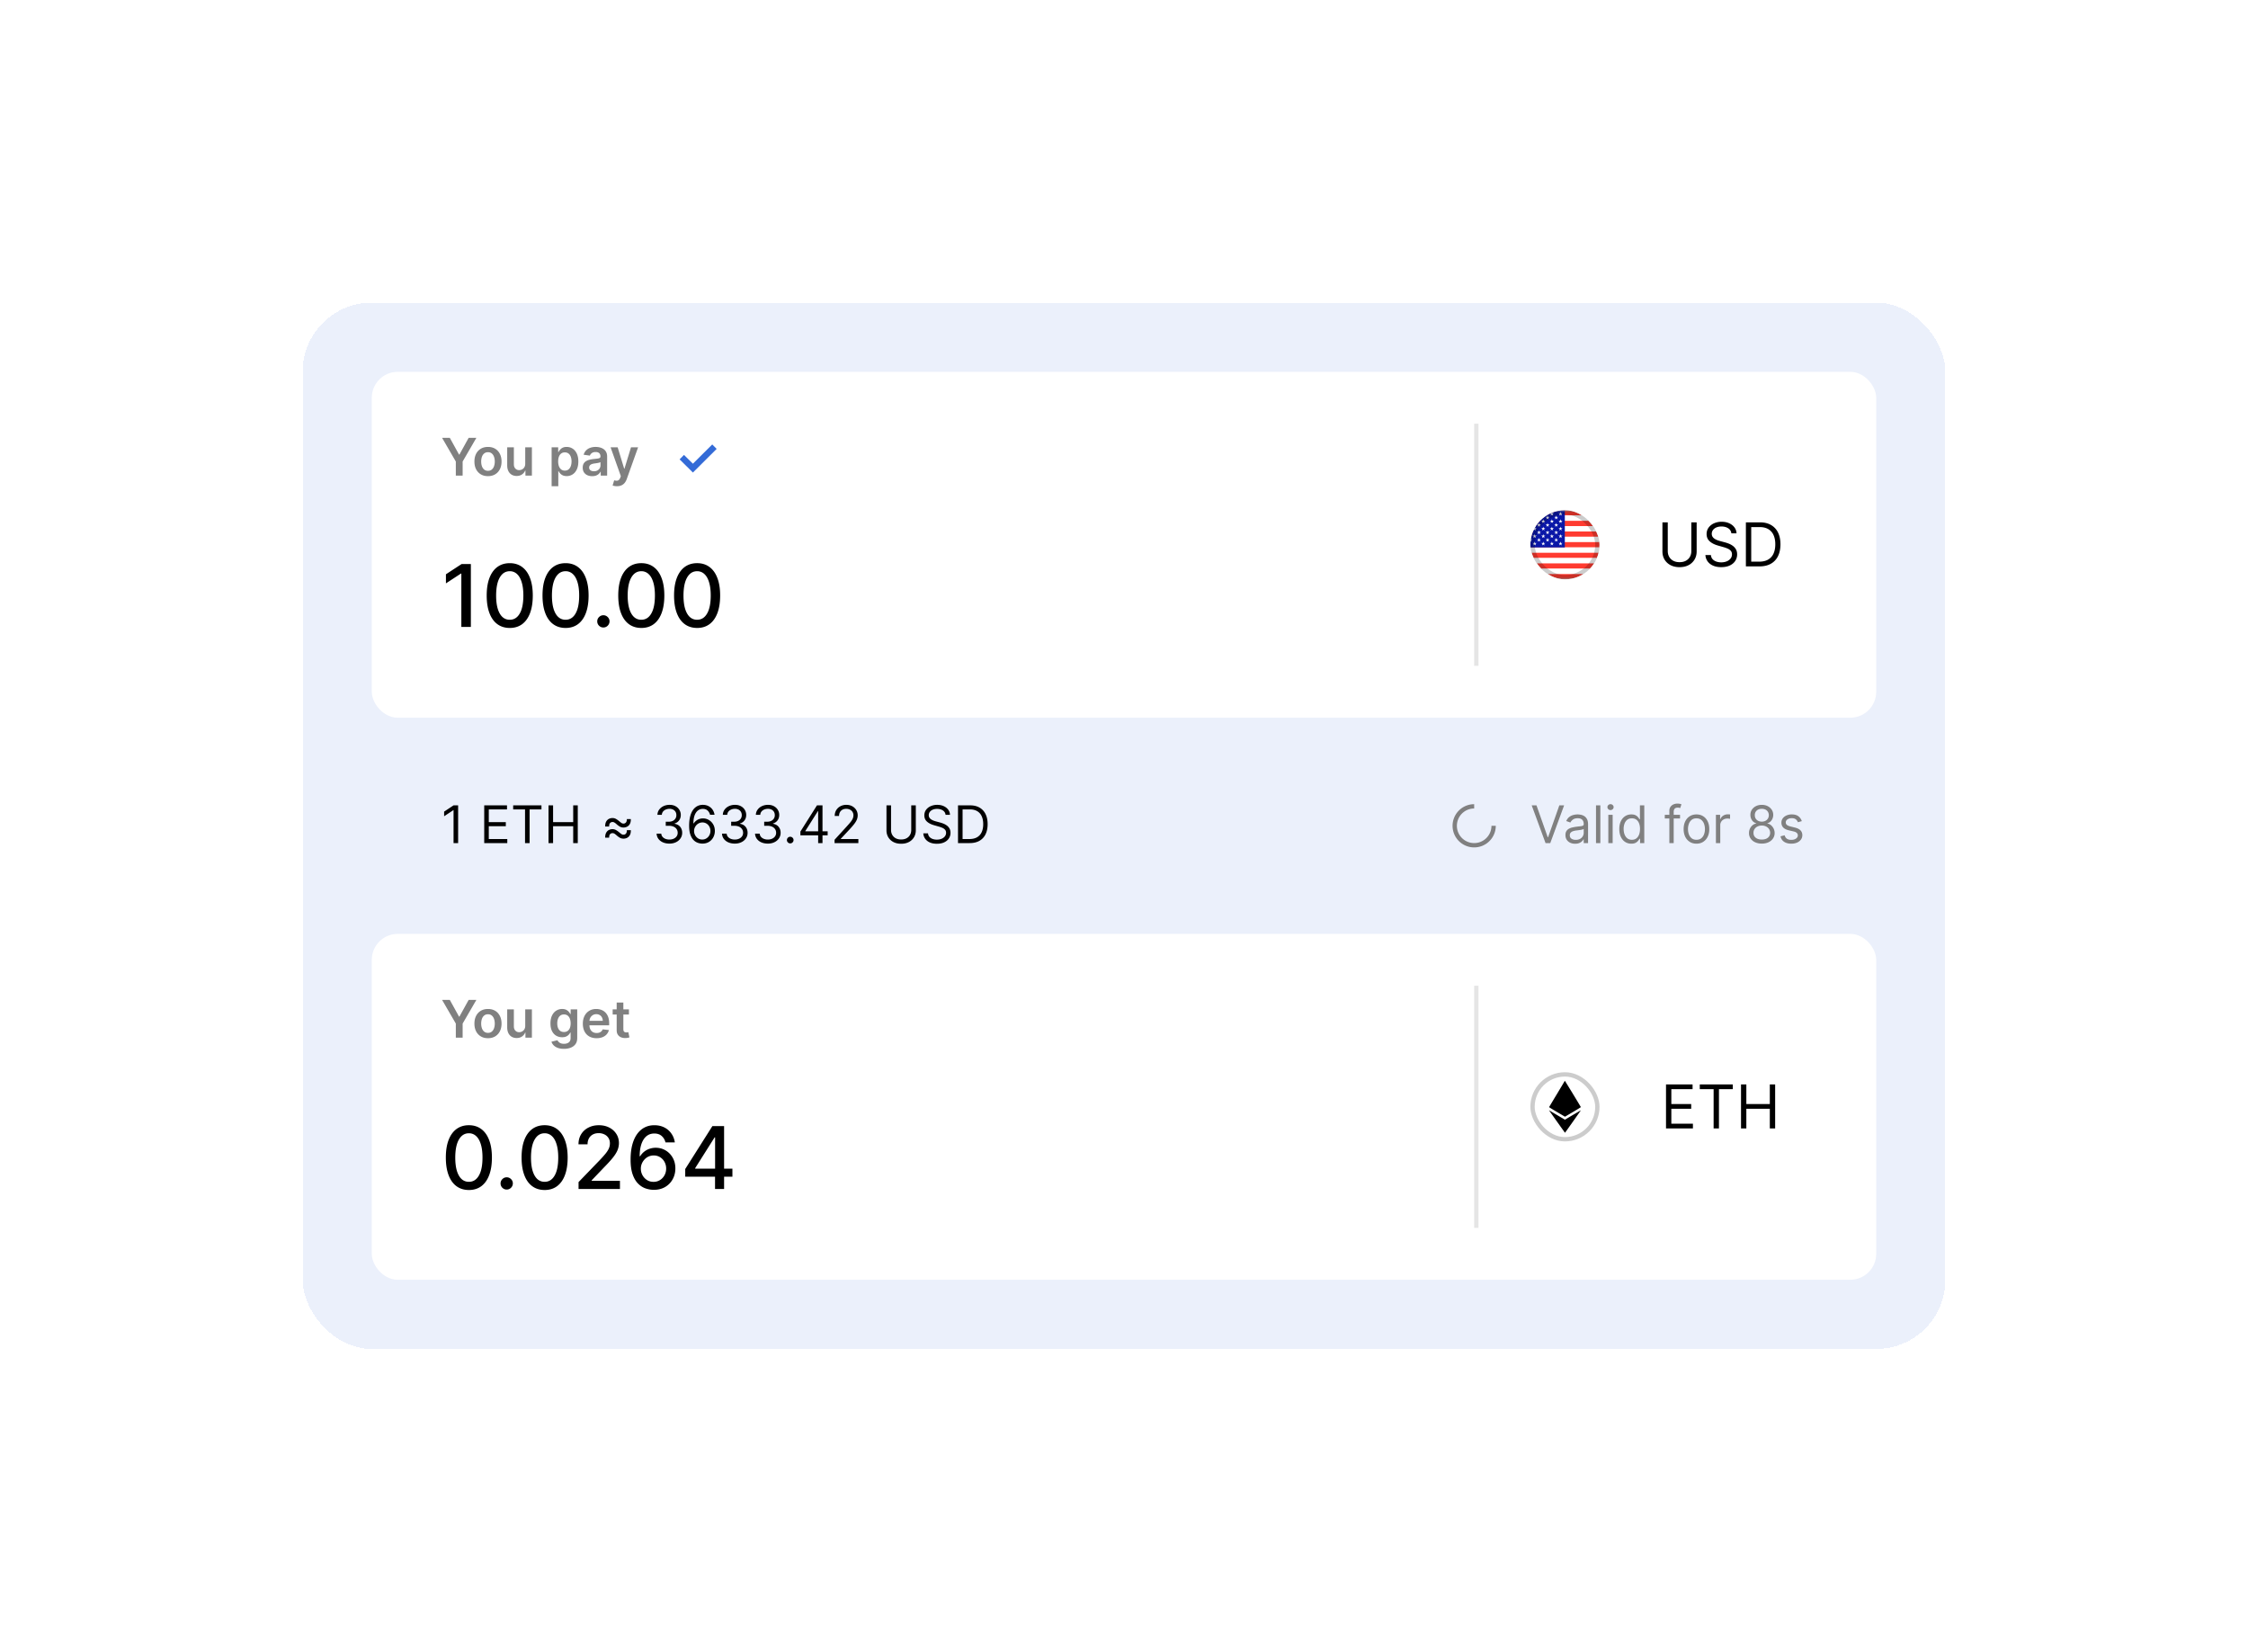 <svg width="520" height="382" fill="none" xmlns="http://www.w3.org/2000/svg"><g filter="url(#b)" clip-path="url(#a)"><rect x="70" y="10" width="380" height="242" rx="16" fill="#EBF0FB" shape-rendering="crispEdges"/><g clip-path="url(#c)"><rect x="86" y="26" width="348" height="80" rx="6" fill="#fff"/><path d="M102.264 41.273h1.786l2.135 3.86h.085l2.135-3.86h1.785l-3.174 5.471V50h-1.577v-3.256l-3.175-5.471zm10.614 8.855c-.639 0-1.193-.14-1.662-.422a2.874 2.874 0 0 1-1.091-1.18c-.255-.506-.383-1.097-.383-1.773 0-.676.128-1.269.383-1.777a2.866 2.866 0 0 1 1.091-1.185c.469-.281 1.023-.422 1.662-.422s1.193.14 1.662.422c.469.281.831.676 1.087 1.185.258.508.388 1.1.388 1.777 0 .676-.13 1.267-.388 1.773-.256.505-.618.899-1.087 1.18-.469.281-1.023.422-1.662.422zm.009-1.236c.346 0 .636-.095.869-.286.233-.193.406-.451.52-.775.116-.324.175-.685.175-1.082 0-.401-.059-.763-.175-1.087a1.722 1.722 0 0 0-.52-.78c-.233-.193-.523-.29-.869-.29-.355 0-.651.097-.887.29a1.753 1.753 0 0 0-.524.78c-.113.324-.17.686-.17 1.087 0 .397.057.758.17 1.082.117.324.291.582.524.775.236.19.532.286.887.286zm8.609-1.645v-3.792h1.542V50h-1.495v-1.163h-.069c-.147.366-.39.666-.728.899-.335.233-.749.35-1.24.35-.429 0-.809-.096-1.138-.286a1.985 1.985 0 0 1-.767-.84c-.185-.37-.277-.815-.277-1.338v-4.167h1.542v3.928c0 .415.114.745.341.99.228.244.526.366.895.366.228 0 .448-.056.661-.167a1.34 1.34 0 0 0 .524-.494c.139-.222.209-.498.209-.83zm6.105 5.208v-9h1.517v1.082h.09c.079-.16.192-.328.336-.507a1.79 1.79 0 0 1 .588-.465c.248-.13.563-.196.946-.196.506 0 .962.13 1.368.388.409.256.733.635.972 1.138.241.5.362 1.113.362 1.84 0 .72-.118 1.33-.354 1.833-.235.503-.556.887-.963 1.15a2.474 2.474 0 0 1-1.38.397c-.375 0-.686-.062-.933-.187a1.885 1.885 0 0 1-.597-.452 2.89 2.89 0 0 1-.345-.507h-.064v3.486h-1.543zm1.513-5.728c0 .424.06.794.179 1.113.122.318.297.566.524.745.23.176.509.264.835.264.341 0 .627-.09.857-.272.23-.185.403-.436.52-.755.119-.32.179-.686.179-1.095a3.1 3.1 0 0 0-.175-1.082 1.623 1.623 0 0 0-.52-.742c-.23-.179-.517-.268-.861-.268-.329 0-.609.087-.839.26-.23.173-.405.416-.524.729-.117.312-.175.68-.175 1.103zm7.871 3.405a2.73 2.73 0 0 1-1.121-.221 1.825 1.825 0 0 1-.784-.665c-.19-.293-.286-.654-.286-1.083 0-.369.069-.674.205-.916.136-.241.322-.434.558-.58.236-.144.502-.254.797-.328.298-.076.607-.132.925-.166.383-.04.694-.075.933-.106.239-.034.412-.086.52-.154.111-.07.166-.18.166-.328v-.025c0-.321-.095-.57-.285-.746-.191-.176-.465-.264-.823-.264-.378 0-.677.082-.899.247-.219.165-.366.36-.443.584l-1.441-.205c.114-.398.302-.73.563-.997.261-.27.581-.472.959-.605a3.666 3.666 0 0 1 1.253-.205c.315 0 .629.037.941.111.313.074.598.196.857.367.258.167.466.396.622.686.159.29.239.652.239 1.086V50h-1.483v-.9h-.051a1.88 1.88 0 0 1-1.032.892c-.252.093-.549.14-.89.14zm.4-1.133c.31 0 .578-.062.806-.184.227-.125.402-.29.524-.494.125-.204.187-.427.187-.669v-.771a.717.717 0 0 1-.247.11 3.46 3.46 0 0 1-.383.09c-.142.025-.283.048-.422.068l-.362.051a2.671 2.671 0 0 0-.618.154c-.182.07-.326.17-.431.298a.73.73 0 0 0-.157.486c0 .284.103.498.311.643.207.145.471.218.792.218zm5.331 3.456c-.21 0-.405-.017-.584-.052a2.149 2.149 0 0 1-.421-.11l.358-1.202c.224.065.424.096.6.094a.738.738 0 0 0 .465-.166c.136-.106.251-.282.345-.529l.132-.354-2.373-6.681h1.636l1.508 4.943h.069l1.512-4.944h1.641l-2.621 7.339a2.949 2.949 0 0 1-.485.89c-.202.25-.449.44-.742.571-.29.134-.636.2-1.04.2z" fill="gray"/><path d="m157.202 46.246 1.014-1.027 2.067 2.032 4.47-4.453 1.023 1.027-5.493 5.472-3.081-3.051z" fill="#346BD7"/><path d="M108.918 70.454V85h-2.202V72.656h-.085l-3.48 2.273v-2.102l3.629-2.373h2.138zm8.998 14.788c-1.122-.005-2.081-.301-2.876-.888-.796-.587-1.404-1.442-1.826-2.564-.421-1.122-.632-2.474-.632-4.056 0-1.576.211-2.923.632-4.04.427-1.118 1.037-1.97 1.833-2.558.8-.587 1.757-.88 2.869-.88 1.113 0 2.067.296 2.862.888.796.587 1.404 1.439 1.826 2.556.426 1.113.639 2.458.639 4.034 0 1.587-.211 2.94-.632 4.063-.422 1.117-1.03 1.972-1.825 2.564-.796.587-1.752.88-2.87.88zm0-1.897c.985 0 1.754-.48 2.308-1.442.559-.96.838-2.35.838-4.169 0-1.207-.127-2.227-.383-3.06-.251-.839-.613-1.473-1.087-1.904a2.376 2.376 0 0 0-1.676-.653c-.98 0-1.749.482-2.308 1.448-.559.966-.84 2.356-.845 4.17 0 1.212.125 2.237.376 3.075.256.833.618 1.465 1.087 1.896.469.426 1.032.64 1.69.64zm12.91 1.897c-1.122-.005-2.081-.301-2.876-.888-.796-.587-1.404-1.442-1.825-2.564-.422-1.122-.632-2.474-.632-4.056 0-1.576.21-2.923.632-4.04.426-1.118 1.037-1.97 1.832-2.558.8-.587 1.757-.88 2.869-.88 1.113 0 2.067.296 2.863.888.795.587 1.403 1.439 1.825 2.556.426 1.113.639 2.458.639 4.034 0 1.587-.211 2.94-.632 4.063-.421 1.117-1.03 1.972-1.825 2.564-.796.587-1.752.88-2.87.88zm0-1.897c.985 0 1.755-.48 2.309-1.442.558-.96.838-2.35.838-4.169 0-1.207-.128-2.227-.384-3.06-.251-.839-.613-1.473-1.087-1.904a2.376 2.376 0 0 0-1.676-.653c-.98 0-1.749.482-2.308 1.448-.559.966-.84 2.356-.845 4.17 0 1.212.125 2.237.376 3.075.256.833.618 1.465 1.087 1.896.469.426 1.032.64 1.69.64zm8.747 1.79c-.388 0-.722-.137-1.002-.412a1.376 1.376 0 0 1-.419-1.008c0-.389.14-.72.419-.995.28-.28.614-.419 1.002-.419s.722.14 1.001.42c.28.274.419.605.419.993 0 .26-.066.5-.199.718a1.462 1.462 0 0 1-.511.511c-.213.128-.45.192-.71.192zm8.773.106c-1.122-.004-2.081-.3-2.877-.887-.795-.587-1.403-1.442-1.825-2.564-.421-1.122-.632-2.474-.632-4.056 0-1.576.211-2.923.632-4.04.426-1.118 1.037-1.97 1.833-2.558.8-.587 1.756-.88 2.869-.88 1.113 0 2.067.296 2.862.888.796.587 1.404 1.439 1.825 2.556.427 1.113.64 2.458.64 4.034 0 1.587-.211 2.94-.633 4.063-.421 1.117-1.029 1.972-1.825 2.564-.795.587-1.752.88-2.869.88zm0-1.896c.985 0 1.754-.48 2.308-1.442.559-.96.838-2.35.838-4.169 0-1.207-.128-2.227-.383-3.06-.251-.839-.613-1.473-1.087-1.904a2.377 2.377 0 0 0-1.676-.653c-.98 0-1.75.482-2.308 1.448-.559.966-.841 2.356-.846 4.17 0 1.212.126 2.237.377 3.075.256.833.618 1.465 1.087 1.896.468.426 1.032.64 1.69.64zm12.91 1.897c-1.122-.005-2.081-.301-2.876-.888-.796-.587-1.404-1.442-1.826-2.564-.421-1.122-.632-2.474-.632-4.056 0-1.576.211-2.923.632-4.04.426-1.118 1.037-1.97 1.833-2.558.8-.587 1.756-.88 2.869-.88 1.113 0 2.067.296 2.862.888.796.587 1.404 1.439 1.826 2.556.426 1.113.639 2.458.639 4.034 0 1.587-.211 2.94-.632 4.063-.422 1.117-1.03 1.972-1.826 2.564-.795.587-1.752.88-2.869.88zm0-1.897c.985 0 1.754-.48 2.308-1.442.559-.96.838-2.35.838-4.169 0-1.207-.127-2.227-.383-3.06-.251-.839-.613-1.473-1.087-1.904a2.377 2.377 0 0 0-1.676-.653c-.98 0-1.749.482-2.308 1.448-.559.966-.841 2.356-.845 4.17 0 1.212.125 2.237.376 3.075.256.833.618 1.465 1.087 1.896.468.426 1.032.64 1.69.64z" fill="#000"/><path stroke="#E5E5E5" d="M341.5 94V38"/><path d="M344 28h84a4 4 0 0 1 4 4v68a4 4 0 0 1-4 4h-84V28z" fill="#fff"/><g clip-path="url(#d)"><mask id="e" style="mask-type:alpha" maskUnits="userSpaceOnUse" x="350" y="58" width="24" height="16"><path d="M350 59.6a1.6 1.6 0 0 1 1.6-1.6h20.8a1.6 1.6 0 0 1 1.6 1.6v12.8a1.6 1.6 0 0 1-1.6 1.6h-20.8a1.6 1.6 0 0 1-1.6-1.6V59.6z" fill="#C4C4C4"/></mask><g mask="url(#e)"><path fill="#FF3B30" d="M350 58h24v1.231h-24z"/><path fill="#fff" d="M350 59.231h24v1.231h-24z"/><path fill="#FF3B30" d="M350 60.461h24v1.231h-24z"/><path fill="#fff" d="M350 61.692h24v1.231h-24z"/><path fill="#FF3B30" d="M350 62.923h24v1.231h-24z"/><path fill="#fff" d="M350 64.154h24v1.231h-24z"/><path fill="#FF3B30" d="M350 65.385h24v1.231h-24z"/><path fill="#fff" d="M350 66.615h24v1.231h-24z"/><path fill="#FF3B30" d="M350 67.846h24v1.231h-24z"/><path fill="#fff" d="M350 69.077h24v1.231h-24z"/><path fill="#FF3B30" d="M350 70.308h24v1.231h-24z"/><path fill="#fff" d="M350 71.539h24v1.231h-24z"/><path fill="#FF3B30" d="M350 72.769h24V74h-24z"/><path fill-rule="evenodd" clip-rule="evenodd" d="M372.4 58.4h-20.8a1.2 1.2 0 0 0-1.2 1.2v12.8a1.2 1.2 0 0 0 1.2 1.2h20.8a1.2 1.2 0 0 0 1.2-1.2V59.6a1.2 1.2 0 0 0-1.2-1.2zm-20.8-.4a1.6 1.6 0 0 0-1.6 1.6v12.8a1.6 1.6 0 0 0 1.6 1.6h20.8a1.6 1.6 0 0 0 1.6-1.6V59.6a1.6 1.6 0 0 0-1.6-1.6h-20.8z" fill="#000" fill-opacity=".2"/><path d="M361.97 58H350v8.615h11.97V58z" fill="#0A17A7"/><path d="m351.109 58.71-.11-.341-.11.34h-.354l.287.21-.11.342.286-.212.287.21-.11-.342.281-.207h-.347zM351.108 60.431l-.109-.34-.11.34h-.352l.284.21-.111.341.287-.212.288.212-.11-.343.282-.208h-.349zM350.999 61.815l.109.339h.35l-.283.209.11.342-.287-.212-.286.212.11-.342-.284-.21h.352l.109-.338zM351.108 63.879l-.109-.341-.11.34h-.351l.284.21-.11.342.286-.212.287.212-.11-.342.283-.21h-.35zM350.999 65.262l.109.34h.35l-.283.208.11.342-.287-.211-.286.211.11-.341-.284-.21h.352l.109-.339zM352.102 59.57l-.109-.339-.107.34h-.352l.285.21-.109.34.285-.21.284.21-.109-.34.284-.21h-.352zM351.994 60.954l.109.34h.35l-.283.208.11.342-.287-.211-.286.211.11-.341-.284-.21h.352l.109-.34zM352.103 63.016l-.109-.339-.109.34h-.352l.284.209-.11.342.286-.212.287.212-.11-.343.283-.209h-.35zM351.994 64.4l.109.34h.35l-.283.208.11.342-.287-.211-.286.211.11-.341-.284-.21h.352l.109-.339zM353.102 58.708l-.109-.34-.11.34h-.351l.284.21-.111.341.287-.211.287.211-.11-.342.283-.209h-.35zM352.993 60.092l.109.339h.35l-.283.21.11.341-.287-.211-.287.211.111-.341-.284-.21h.351l.11-.34zM353.102 62.154l-.109-.34-.11.34h-.351l.284.21-.111.341.287-.212.287.212-.11-.342.283-.21h-.35zM352.993 63.538l.109.34h.35l-.283.209.11.341-.286-.21-.286.212.11-.343-.285-.21h.352l.109-.34zM353.102 65.601l-.109-.339-.11.34h-.351l.284.209-.111.341.287-.211.287.211-.11-.342.283-.209h-.35zM353.991 59.231l.109.34h.351l-.284.208.11.342-.286-.211-.287.211.11-.341-.283-.21h.351l.109-.339zM354.1 61.293l-.109-.34-.109.34h-.351l.283.21-.11.341.287-.211.286.211-.11-.342.284-.209h-.351zM353.991 62.677l.109.34h.351l-.284.208.11.343-.286-.212-.287.212.11-.342-.283-.21h.351l.109-.339zM354.1 64.74l-.109-.34-.109.34h-.351l.283.209-.11.341.287-.211.286.211-.11-.342.284-.209h-.351zM354.986 58.369l.109.34h.351l-.284.208.11.342-.287-.211-.286.211.11-.341-.284-.21h.352l.109-.34zM355.095 60.431l-.109-.34-.109.34h-.352l.284.21-.11.341.286-.211.287.211-.11-.342.284-.209h-.351zM354.986 61.815l.109.339h.351l-.284.209.11.342-.287-.212-.286.212.11-.342-.284-.21h.352l.109-.338zM355.095 63.877l-.109-.34-.109.34h-.352l.285.21-.11.343.287-.213.285.211-.11-.341.284-.21h-.351zM354.986 65.262l.109.34h.351l-.284.208.11.342-.287-.211-.286.211.11-.341-.284-.21h.352l.109-.339zM356.094 59.57l-.109-.339-.109.34h-.352l.284.21-.109.34.286-.21.286.21-.11-.34.285-.21h-.352zM355.985 60.954l.109.34h.352l-.285.21.11.34-.286-.21-.286.21.109-.34-.284-.21h.352l.109-.34zM356.094 63.016l-.109-.339-.109.34h-.352l.284.21-.109.34.286-.21.286.21-.11-.34.285-.21h-.352zM355.985 64.4l.109.34h.352l-.285.21.11.34-.286-.21-.286.21.109-.34-.284-.21h.352l.109-.34zM357.092 58.708l-.108-.34-.11.34h-.351l.283.21-.11.341.287-.211.286.211-.109-.342.283-.209h-.351zM356.984 60.092l.108.339h.351l-.283.21.109.341-.286-.211-.287.211.11-.341-.283-.21h.351l.11-.34zM357.092 62.154l-.108-.34-.11.34h-.351l.283.21-.11.341.287-.212.286.212-.109-.342.283-.21h-.351zM356.984 63.538l.108.34h.351l-.283.209.109.341-.286-.21-.287.212.111-.343-.284-.21h.351l.11-.34zM357.092 65.601l-.108-.339-.11.34h-.351l.283.209-.11.341.287-.211.286.211-.109-.342.283-.209h-.351zM357.979 59.231l.109.34h.352l-.285.21.11.34-.286-.21-.286.21.11-.341-.284-.21h.351l.109-.339zM358.087 61.293l-.109-.34-.109.34h-.352l.284.21-.11.341.287-.211.286.211-.11-.342.284-.209h-.351zM357.978 62.677l.109.34h.351l-.284.208.11.343-.286-.212-.287.212.11-.342-.284-.21h.352l.109-.339zM358.087 64.74l-.109-.34-.109.34h-.352l.284.209-.11.341.287-.211.286.211-.11-.342.284-.209h-.351zM358.978 58.369l.109.34h.35l-.283.21.11.34-.286-.21-.286.212.109-.342-.284-.21h.352l.109-.34zM359.087 60.432l-.109-.34-.109.34h-.352l.284.21-.109.342.286-.212.286.21-.11-.34.283-.21h-.35zM358.978 61.815l.109.34h.35l-.283.21.11.34-.286-.21-.286.212.109-.342-.284-.21h.352l.109-.34zM359.087 63.879l-.109-.341-.109.34h-.352l.284.21-.109.342.286-.212.286.21-.11-.34.283-.21h-.35zM358.978 65.262l.109.34h.35l-.283.209.11.341-.287-.21-.285.21.109-.34-.284-.21h.352l.109-.34zM360.085 59.57l-.109-.339-.109.34h-.351l.283.209-.11.341.287-.211.286.211-.109-.342.283-.209h-.351zM359.976 60.954l.109.34h.351l-.283.208.109.342-.286-.211-.287.211.11-.341-.283-.21h.351l.109-.34zM360.085 63.016l-.109-.339-.109.34h-.351l.283.209-.11.342.287-.212.286.212-.109-.343.283-.209h-.351zM359.976 64.4l.109.34h.351l-.283.208.109.342-.286-.211-.287.211.11-.341-.283-.21h.351l.109-.339zM361.081 58.71l-.11-.341-.109.34h-.351l.284.21-.11.342.287-.212.286.212-.11-.342.284-.21h-.351zM360.971 60.092l.109.339h.351l-.284.21.11.341-.286-.211-.287.211.11-.341-.284-.21h.352l.109-.34zM361.08 62.154l-.109-.34-.109.34h-.352l.284.21-.11.341.287-.212.286.212-.11-.342.284-.21h-.351zM360.971 63.538l.11.34h.351l-.284.21.11.342-.286-.212-.287.212.11-.342-.284-.21h.351l.109-.34zM361.08 65.601l-.109-.339-.109.34h-.352l.284.209-.11.341.287-.211.286.211-.11-.342.284-.209h-.351z" fill="#fff"/></g></g><rect x="354.5" y="58.5" width="15" height="15" rx="7.5" stroke="#000" stroke-opacity=".2"/><path d="M391.231 60.818h1.233v6.742c0 .696-.164 1.317-.492 1.864a3.448 3.448 0 0 1-1.377 1.288c-.593.311-1.289.467-2.088.467-.799 0-1.495-.156-2.088-.467a3.475 3.475 0 0 1-1.382-1.288c-.325-.547-.488-1.168-.488-1.864v-6.742h1.233v6.642c0 .497.11.94.328 1.328.219.384.531.687.935.91.408.218.895.328 1.462.328s1.054-.11 1.461-.329c.408-.222.72-.525.935-.91.219-.387.328-.83.328-1.327v-6.642zm9.263 2.546a1.559 1.559 0 0 0-.725-1.174c-.425-.278-.945-.417-1.561-.417-.451 0-.846.073-1.184.218a1.893 1.893 0 0 0-.785.602 1.44 1.44 0 0 0-.279.87c0 .272.065.505.194.701.133.192.302.353.507.482.206.126.421.23.647.314.225.08.432.144.621.193l1.034.279c.265.07.56.165.885.288.328.123.642.29.94.502.301.21.55.478.746.806.195.328.293.73.293 1.208 0 .55-.144 1.047-.433 1.491-.285.444-.702.797-1.252 1.06-.547.261-1.212.392-1.994.392-.729 0-1.361-.118-1.894-.353-.531-.235-.948-.563-1.253-.984a2.807 2.807 0 0 1-.512-1.467h1.273c.033.385.162.703.387.954.229.25.517.435.865.557.352.12.73.18 1.134.18.471 0 .893-.077 1.268-.23a2.18 2.18 0 0 0 .89-.646c.218-.278.328-.603.328-.974 0-.338-.095-.613-.284-.825a2.08 2.08 0 0 0-.745-.517 7.878 7.878 0 0 0-1-.348l-1.253-.358c-.795-.23-1.425-.556-1.889-.98-.464-.424-.696-.98-.696-1.665 0-.57.154-1.068.463-1.492a3.07 3.07 0 0 1 1.252-.994 4.234 4.234 0 0 1 1.765-.358c.657 0 1.24.118 1.75.353.511.232.915.55 1.213.955.302.404.461.863.478 1.377h-1.194zM406.996 71h-3.142V60.818h3.281c.988 0 1.833.204 2.536.612a4.01 4.01 0 0 1 1.616 1.745c.374.755.561 1.66.561 2.714 0 1.06-.189 1.974-.566 2.74a4.038 4.038 0 0 1-1.651 1.76c-.723.407-1.601.611-2.635.611zm-1.909-1.094h1.83c.841 0 1.539-.162 2.093-.487a3.006 3.006 0 0 0 1.238-1.387c.271-.6.407-1.314.407-2.143 0-.822-.134-1.53-.403-2.123a2.965 2.965 0 0 0-1.203-1.372c-.533-.321-1.198-.482-1.993-.482h-1.969v7.994z" fill="#000"/></g><path d="M105.972 126.273V135h-1.057v-7.619h-.051l-2.131 1.414v-1.073l2.182-1.449h1.057zM112.01 135v-8.727h5.267v.937h-4.21v2.949h3.937v.938h-3.937v2.965h4.278V135h-5.335zm6.695-7.79v-.937h6.545v.937h-2.744V135h-1.057v-7.79h-2.744zm8.176 7.79v-8.727h1.057v3.886h4.653v-3.886h1.057V135h-1.057v-3.903h-4.653V135h-1.057zM139.989 131.165c-.006-.472.071-.851.23-1.138a1.5 1.5 0 0 1 .63-.626c.262-.131.537-.196.827-.196.29 0 .553.065.788.196.239.127.516.323.831.588.214.179.381.306.503.383a.807.807 0 0 0 .418.111.71.71 0 0 0 .584-.264c.142-.176.209-.435.2-.776h.92c.012.472-.063.851-.225 1.138a1.494 1.494 0 0 1-.635.626 1.823 1.823 0 0 1-.827.196c-.29 0-.554-.061-.793-.183a4.39 4.39 0 0 1-.826-.601 3.462 3.462 0 0 0-.499-.379.801.801 0 0 0-.422-.115c-.23 0-.42.08-.571.239-.15.159-.221.426-.213.801h-.92zm0 2.574c-.006-.472.071-.851.23-1.138.162-.287.372-.496.63-.627.262-.13.537-.196.827-.196.29 0 .553.066.788.196.239.128.516.324.831.588.214.179.381.307.503.384a.807.807 0 0 0 .418.111.71.71 0 0 0 .584-.264c.142-.177.209-.435.2-.776h.92c.012.472-.063.851-.225 1.138a1.494 1.494 0 0 1-.635.626 1.823 1.823 0 0 1-.827.196c-.29 0-.554-.061-.793-.183a4.39 4.39 0 0 1-.826-.601 3.462 3.462 0 0 0-.499-.379.801.801 0 0 0-.422-.115.75.75 0 0 0-.571.239c-.15.159-.221.426-.213.801h-.92zM154.852 135.119c-.562 0-1.064-.096-1.504-.289a2.59 2.59 0 0 1-1.044-.806 2.162 2.162 0 0 1-.418-1.206h1.074c.023.281.12.524.29.729.17.202.393.358.669.469.276.11.581.166.916.166.375 0 .708-.066.997-.196.29-.131.517-.313.682-.546.165-.233.247-.502.247-.809 0-.321-.079-.604-.238-.848a1.58 1.58 0 0 0-.699-.58c-.307-.139-.682-.209-1.125-.209H154v-.937h.699c.346 0 .65-.063.912-.188.264-.125.47-.301.618-.528a1.42 1.42 0 0 0 .226-.801c0-.296-.066-.553-.196-.772a1.35 1.35 0 0 0-.554-.511 1.799 1.799 0 0 0-.836-.183c-.301 0-.585.055-.852.166-.264.108-.48.266-.648.473a1.236 1.236 0 0 0-.272.742h-1.023c.017-.458.155-.858.413-1.202a2.605 2.605 0 0 1 1.014-.81c.421-.193.883-.29 1.385-.29.54 0 1.003.11 1.39.329a2.3 2.3 0 0 1 .89.856c.208.355.311.739.311 1.151 0 .491-.129.91-.388 1.257a1.966 1.966 0 0 1-1.044.72v.068c.552.091.982.325 1.292.703.309.375.464.84.464 1.394 0 .474-.129.9-.388 1.278a2.622 2.622 0 0 1-1.048.886c-.443.216-.947.324-1.513.324zm7.59 0a3.266 3.266 0 0 1-1.074-.204 2.569 2.569 0 0 1-.98-.661c-.296-.312-.533-.734-.712-1.265-.179-.534-.268-1.205-.268-2.012 0-.772.072-1.457.217-2.054.145-.599.355-1.103.631-1.512a2.84 2.84 0 0 1 .997-.938 2.73 2.73 0 0 1 1.325-.32c.489 0 .923.098 1.304.294.384.194.696.464.938.81.241.347.397.746.468 1.198h-1.039a1.929 1.929 0 0 0-.563-.976c-.278-.259-.648-.388-1.108-.388-.676 0-1.209.294-1.598.882-.386.588-.581 1.413-.584 2.476h.068a2.561 2.561 0 0 1 1.3-1.019c.267-.093.55-.14.848-.14.5 0 .958.125 1.372.375.415.247.748.589.998 1.027.25.434.375.933.375 1.496a3.07 3.07 0 0 1-.363 1.482 2.758 2.758 0 0 1-1.018 1.066c-.435.261-.946.389-1.534.383zm0-.937c.358 0 .679-.09.963-.269.287-.179.513-.419.677-.72.168-.301.252-.636.252-1.005 0-.361-.081-.689-.243-.985a1.857 1.857 0 0 0-.661-.712 1.745 1.745 0 0 0-.954-.264c-.27 0-.521.054-.754.162a1.94 1.94 0 0 0-.614.435c-.173.185-.31.396-.409.635a2.018 2.018 0 0 0 .767 2.446c.287.184.612.277.976.277zm7.539.937c-.562 0-1.064-.096-1.504-.289a2.576 2.576 0 0 1-1.044-.806 2.162 2.162 0 0 1-.418-1.206h1.074c.023.281.119.524.29.729.17.202.393.358.669.469.276.11.581.166.916.166.375 0 .708-.066.997-.196.29-.131.517-.313.682-.546.165-.233.247-.502.247-.809 0-.321-.079-.604-.238-.848a1.58 1.58 0 0 0-.699-.58c-.307-.139-.682-.209-1.125-.209h-.699v-.937h.699c.346 0 .65-.063.912-.188.264-.125.47-.301.618-.528a1.42 1.42 0 0 0 .225-.801c0-.296-.065-.553-.196-.772a1.337 1.337 0 0 0-.554-.511 1.792 1.792 0 0 0-.835-.183c-.301 0-.585.055-.852.166-.264.108-.48.266-.648.473a1.243 1.243 0 0 0-.273.742h-1.022c.017-.458.155-.858.413-1.202a2.605 2.605 0 0 1 1.014-.81c.421-.193.882-.29 1.385-.29.54 0 1.003.11 1.389.329.387.215.684.501.891.856.207.355.311.739.311 1.151 0 .491-.129.91-.388 1.257a1.966 1.966 0 0 1-1.044.72v.068c.551.091.982.325 1.292.703.309.375.464.84.464 1.394 0 .474-.129.9-.388 1.278a2.622 2.622 0 0 1-1.048.886c-.443.216-.947.324-1.513.324zm7.641 0c-.563 0-1.064-.096-1.504-.289a2.576 2.576 0 0 1-1.044-.806 2.162 2.162 0 0 1-.418-1.206h1.074c.022.281.119.524.29.729.17.202.393.358.669.469.275.11.581.166.916.166.375 0 .707-.066.997-.196.29-.131.517-.313.682-.546.165-.233.247-.502.247-.809 0-.321-.08-.604-.239-.848a1.58 1.58 0 0 0-.699-.58c-.306-.139-.681-.209-1.125-.209h-.698v-.937h.698c.347 0 .651-.063.912-.188a1.412 1.412 0 0 0 .844-1.329c0-.296-.065-.553-.196-.772a1.344 1.344 0 0 0-.554-.511 1.795 1.795 0 0 0-.835-.183c-.301 0-.585.055-.852.166a1.583 1.583 0 0 0-.648.473 1.23 1.23 0 0 0-.273.742h-1.023c.017-.458.155-.858.414-1.202a2.59 2.59 0 0 1 1.014-.81c.42-.193.882-.29 1.385-.29.54 0 1.003.11 1.389.329.386.215.683.501.891.856.207.355.311.739.311 1.151 0 .491-.129.91-.388 1.257a1.973 1.973 0 0 1-1.044.72v.068c.551.091.982.325 1.291.703.31.375.465.84.465 1.394 0 .474-.13.9-.388 1.278a2.629 2.629 0 0 1-1.048.886c-.444.216-.948.324-1.513.324zm5.172-.051a.736.736 0 0 1-.541-.226.736.736 0 0 1-.226-.541c0-.21.075-.39.226-.541a.736.736 0 0 1 .541-.226c.21 0 .391.075.541.226a.737.737 0 0 1 .226.541.726.726 0 0 1-.106.384.81.81 0 0 1-.277.281.735.735 0 0 1-.384.102zm2.35-1.858v-.869l3.835-6.068h.631v1.346h-.426l-2.898 4.586v.068h5.165v.937h-6.307zm4.108 1.79v-8.727h1.006V135h-1.006zm3.796 0v-.767l2.881-3.153c.338-.37.616-.691.835-.964.219-.275.381-.534.486-.775.108-.244.162-.5.162-.767a1.413 1.413 0 0 0-.819-1.317 1.933 1.933 0 0 0-.852-.183c-.335 0-.628.069-.878.209a1.434 1.434 0 0 0-.575.575c-.134.247-.2.537-.2.869h-1.006c0-.511.118-.96.354-1.346.236-.387.557-.688.963-.904a2.902 2.902 0 0 1 1.376-.324c.512 0 .965.108 1.36.324.394.216.704.507.929.874.224.366.336.774.336 1.223 0 .321-.058.635-.175.942-.113.304-.312.643-.596 1.018-.281.372-.672.827-1.172 1.364l-1.96 2.096v.068h4.057V135h-5.506zM210.784 126.273h1.057v5.778c0 .597-.141 1.129-.422 1.598a2.954 2.954 0 0 1-1.18 1.104c-.509.267-1.105.4-1.79.4s-1.281-.133-1.79-.4a2.995 2.995 0 0 1-1.185-1.104 3.072 3.072 0 0 1-.417-1.598v-5.778h1.057v5.693c0 .426.093.805.281 1.138.187.329.454.589.801.78.349.187.767.281 1.253.281.486 0 .903-.094 1.253-.281.349-.191.616-.451.801-.78.187-.333.281-.712.281-1.138v-5.693zm7.94 2.182a1.337 1.337 0 0 0-.622-1.006c-.364-.239-.81-.358-1.338-.358-.387 0-.725.062-1.014.187a1.62 1.62 0 0 0-.674.516 1.236 1.236 0 0 0-.238.746c0 .233.055.433.166.601.114.164.258.302.435.413.176.108.36.197.554.268.193.069.37.124.532.167l.887.238c.227.06.48.142.758.247.281.106.55.249.805.431.259.179.472.409.64.69.167.281.251.627.251 1.036 0 .471-.123.897-.371 1.278-.244.381-.602.683-1.073.908-.469.224-1.039.336-1.709.336-.625 0-1.166-.1-1.624-.302a2.596 2.596 0 0 1-1.074-.844 2.412 2.412 0 0 1-.439-1.257h1.091c.029.33.139.602.333.818a1.8 1.8 0 0 0 .741.477c.301.103.625.154.972.154.403 0 .765-.065 1.086-.196.321-.134.576-.318.763-.554a1.31 1.31 0 0 0 .281-.835c0-.29-.081-.526-.243-.708a1.777 1.777 0 0 0-.639-.443 6.598 6.598 0 0 0-.856-.298l-1.074-.307c-.682-.196-1.222-.476-1.619-.84-.398-.363-.597-.839-.597-1.427 0-.489.132-.915.396-1.279.267-.366.625-.65 1.074-.852a3.636 3.636 0 0 1 1.513-.307c.562 0 1.062.101 1.5.303.437.199.784.472 1.04.818.258.347.395.74.409 1.181h-1.023zm5.573 6.545h-2.693v-8.727h2.812c.847 0 1.571.174 2.173.524a3.422 3.422 0 0 1 1.385 1.496c.321.647.482 1.423.482 2.326 0 .909-.162 1.692-.486 2.348a3.455 3.455 0 0 1-1.415 1.509c-.619.349-1.372.524-2.258.524zm-1.636-.938h1.568c.721 0 1.319-.139 1.794-.417a2.58 2.58 0 0 0 1.061-1.189c.233-.514.349-1.126.349-1.837 0-.704-.115-1.311-.345-1.819a2.54 2.54 0 0 0-1.031-1.176c-.458-.276-1.027-.414-1.709-.414h-1.687v6.852z" fill="#000"/><path d="M345.5 131a4.503 4.503 0 0 1-2.778 4.157 4.502 4.502 0 0 1-4.904-.975A4.502 4.502 0 0 1 341 126.5" stroke="gray"/><path d="m355.415 126.273 2.591 7.346h.102l2.591-7.346h1.108L358.602 135h-1.091l-3.204-8.727h1.108zm8.932 8.88c-.415 0-.792-.078-1.13-.234a1.94 1.94 0 0 1-.805-.686c-.199-.301-.298-.665-.298-1.091 0-.375.074-.679.221-.912.148-.236.345-.42.593-.554.247-.133.519-.233.818-.298.301-.068.603-.122.907-.162.398-.051.721-.09.968-.115.25-.029.432-.075.545-.141.117-.065.175-.179.175-.341v-.034c0-.42-.115-.747-.345-.98-.228-.233-.573-.349-1.036-.349-.48 0-.856.105-1.129.315-.273.21-.465.435-.575.673l-.955-.341c.171-.397.398-.707.682-.929.287-.224.599-.38.937-.468a3.896 3.896 0 0 1 1.006-.137c.21 0 .452.026.725.077.275.048.541.149.796.303.259.153.473.385.644.694.17.31.256.725.256 1.245V135h-1.006v-.886h-.051a1.77 1.77 0 0 1-.341.456 1.973 1.973 0 0 1-.635.413c-.264.114-.587.17-.967.17zm.153-.903c.398 0 .733-.078 1.006-.234.275-.157.483-.358.622-.605.142-.248.213-.508.213-.78v-.921c-.043.051-.136.098-.281.141-.142.04-.307.075-.495.106a20.68 20.68 0 0 1-.963.128 3.91 3.91 0 0 0-.733.166 1.261 1.261 0 0 0-.545.337c-.136.148-.205.349-.205.605 0 .35.13.614.388.793.261.176.592.264.993.264zm5.688-7.977V135h-1.006v-8.727h1.006zM372.03 135v-6.545h1.006V135h-1.006zm.511-7.636a.713.713 0 0 1-.507-.201.643.643 0 0 1-.209-.481c0-.188.07-.348.209-.482a.717.717 0 0 1 .507-.2c.196 0 .364.067.503.2a.639.639 0 0 1 .213.482.636.636 0 0 1-.213.481.7.7 0 0 1-.503.201zm4.808 7.772a2.562 2.562 0 0 1-1.445-.413c-.417-.278-.744-.67-.98-1.176-.235-.509-.353-1.109-.353-1.803 0-.687.118-1.284.353-1.789.236-.506.564-.897.985-1.172.42-.276.906-.414 1.457-.414.426 0 .763.071 1.01.213.25.14.44.299.571.478.134.176.237.321.311.434h.085v-3.221h1.006V135h-.972v-1.006h-.119c-.074.12-.179.27-.315.452-.137.179-.331.34-.584.482-.253.139-.589.208-1.01.208zm.136-.903c.404 0 .745-.105 1.023-.315.279-.213.49-.507.635-.882.145-.378.217-.814.217-1.309 0-.488-.071-.916-.213-1.282a1.862 1.862 0 0 0-.63-.861c-.279-.208-.622-.311-1.032-.311-.426 0-.781.109-1.065.328-.281.216-.493.51-.635.882a3.51 3.51 0 0 0-.209 1.244c0 .466.071.889.213 1.27.145.378.358.679.64.904.284.221.636.332 1.056.332zm11.135-5.778v.852h-3.528v-.852h3.528zM386.149 135v-7.449c0-.375.088-.687.264-.937.176-.25.405-.438.686-.563.281-.125.578-.187.891-.187.247 0 .449.02.605.059.156.04.273.077.349.111l-.29.869a5.595 5.595 0 0 0-.213-.064 1.313 1.313 0 0 0-.349-.038c-.332 0-.572.084-.72.252-.145.167-.218.413-.218.737V135h-1.005zm6.27.136c-.591 0-1.109-.14-1.555-.422a2.863 2.863 0 0 1-1.04-1.18c-.247-.506-.371-1.097-.371-1.773 0-.681.124-1.277.371-1.785.25-.509.597-.904 1.04-1.185.446-.281.964-.422 1.555-.422s1.108.141 1.552.422c.446.281.792.676 1.039 1.185.25.508.375 1.104.375 1.785 0 .676-.125 1.267-.375 1.773a2.82 2.82 0 0 1-1.039 1.18c-.444.282-.961.422-1.552.422zm0-.903c.449 0 .819-.115 1.108-.345.29-.23.505-.533.644-.908a3.48 3.48 0 0 0 .209-1.219c0-.437-.07-.845-.209-1.223a2.063 2.063 0 0 0-.644-.916c-.289-.233-.659-.349-1.108-.349-.448 0-.818.116-1.108.349a2.07 2.07 0 0 0-.643.916 3.518 3.518 0 0 0-.209 1.223c0 .438.07.844.209 1.219.139.375.354.678.643.908.29.23.66.345 1.108.345zm4.501.767v-6.545h.972v.988h.068c.12-.324.335-.586.648-.788a1.904 1.904 0 0 1 1.057-.303 10.862 10.862 0 0 1 .528.017v1.023a3.308 3.308 0 0 0-.234-.038c-.12-.02-.246-.03-.379-.03-.319 0-.603.067-.853.2a1.468 1.468 0 0 0-.801 1.334V135h-1.006zm10.619.119c-.586 0-1.103-.103-1.551-.311a2.536 2.536 0 0 1-1.044-.865 2.172 2.172 0 0 1-.371-1.261 2.314 2.314 0 0 1 .822-1.811 1.86 1.86 0 0 1 .865-.405v-.051a1.69 1.69 0 0 1-.997-.703 2.13 2.13 0 0 1-.366-1.24c-.003-.444.109-.84.336-1.189.228-.35.54-.625.938-.827.4-.202.856-.303 1.368-.303.505 0 .957.101 1.355.303.398.202.71.477.937.827.23.349.347.745.35 1.189-.003.463-.13.876-.38 1.24-.247.36-.575.595-.984.703v.051c.315.057.6.192.852.405a2.379 2.379 0 0 1 .836 1.811 2.204 2.204 0 0 1-.384 1.261c-.25.367-.598.655-1.044.865-.443.208-.956.311-1.538.311zm0-.937c.395 0 .736-.064 1.022-.192.287-.128.509-.308.665-.541.156-.233.236-.506.239-.818a1.569 1.569 0 0 0-.256-.874 1.72 1.72 0 0 0-.686-.596 2.153 2.153 0 0 0-.984-.218c-.372 0-.705.073-.997.218-.29.144-.519.343-.687.596a1.544 1.544 0 0 0-.242.874 1.43 1.43 0 0 0 .225.818c.157.233.38.413.669.541.29.128.634.192 1.032.192zm0-4.142c.312 0 .589-.063.831-.188.244-.125.436-.299.575-.524.139-.224.21-.487.213-.788a1.453 1.453 0 0 0-.209-.772 1.35 1.35 0 0 0-.567-.511 1.843 1.843 0 0 0-.843-.183c-.327 0-.613.061-.857.183-.244.119-.433.29-.567.511a1.438 1.438 0 0 0-.196.772c-.002.301.064.564.201.788.139.225.331.399.575.524.244.125.526.188.844.188zm9.252-.12-.903.256a1.689 1.689 0 0 0-.252-.439 1.217 1.217 0 0 0-.443-.358c-.187-.093-.427-.14-.72-.14-.401 0-.734.092-1.001.277-.265.181-.397.413-.397.694 0 .25.091.448.273.593.182.144.466.265.852.362l.972.238c.585.142 1.021.36 1.308.652.287.29.431.664.431 1.121 0 .375-.108.71-.324 1.006a2.16 2.16 0 0 1-.895.699c-.384.17-.83.255-1.338.255-.668 0-1.22-.145-1.658-.434-.437-.29-.714-.713-.831-1.27l.955-.239c.091.352.262.617.515.793.256.176.59.264 1.002.264.468 0 .841-.099 1.116-.298.279-.202.418-.443.418-.725a.763.763 0 0 0-.239-.571c-.159-.156-.403-.272-.733-.349l-1.091-.256c-.599-.142-1.04-.362-1.321-.66-.278-.302-.417-.678-.417-1.13 0-.369.103-.696.311-.98.21-.284.495-.507.856-.669a3.01 3.01 0 0 1 1.236-.243c.648 0 1.156.142 1.526.426.372.285.636.66.792 1.125z" fill="gray"/><g clip-path="url(#f)"><rect x="86" y="156" width="348" height="80" rx="6" fill="#fff"/><path d="M102.264 171.273h1.786l2.135 3.861h.085l2.135-3.861h1.785l-3.174 5.471V180h-1.577v-3.256l-3.175-5.471zm10.614 8.855c-.639 0-1.193-.141-1.662-.422a2.875 2.875 0 0 1-1.091-1.18c-.255-.506-.383-1.097-.383-1.773 0-.676.128-1.269.383-1.777a2.864 2.864 0 0 1 1.091-1.185c.469-.281 1.023-.422 1.662-.422s1.193.141 1.662.422c.469.281.831.676 1.087 1.185.258.508.388 1.101.388 1.777 0 .676-.13 1.267-.388 1.773a2.84 2.84 0 0 1-1.087 1.18c-.469.281-1.023.422-1.662.422zm.009-1.236c.346 0 .636-.095.869-.285.233-.194.406-.452.52-.776.116-.324.175-.685.175-1.082 0-.401-.059-.763-.175-1.087a1.72 1.72 0 0 0-.52-.78c-.233-.193-.523-.29-.869-.29-.355 0-.651.097-.887.29a1.75 1.75 0 0 0-.524.78c-.113.324-.17.686-.17 1.087 0 .397.057.758.17 1.082.117.324.291.582.524.776.236.19.532.285.887.285zm8.609-1.645v-3.792h1.542V180h-1.495v-1.163h-.069c-.147.366-.39.666-.728.899-.335.233-.749.349-1.24.349-.429 0-.809-.095-1.138-.285a1.982 1.982 0 0 1-.767-.84c-.185-.369-.277-.815-.277-1.338v-4.167h1.542v3.929c0 .414.114.744.341.988.228.244.526.367.895.367.228 0 .448-.056.661-.167.213-.11.388-.275.524-.494.139-.221.209-.498.209-.831zm8.952 5.344c-.554 0-1.03-.075-1.428-.226-.397-.148-.717-.347-.959-.597a2.063 2.063 0 0 1-.502-.83l1.389-.337c.062.128.153.254.273.379.119.128.279.233.481.315.205.086.462.128.771.128.438 0 .8-.106 1.087-.319.287-.211.43-.557.43-1.04v-1.24h-.076a2.2 2.2 0 0 1-.35.49c-.15.168-.351.308-.601.422-.247.113-.558.17-.933.17-.503 0-.959-.118-1.368-.353-.406-.239-.73-.594-.971-1.066-.239-.474-.358-1.068-.358-1.781 0-.719.119-1.325.358-1.82.241-.497.566-.873.976-1.129a2.511 2.511 0 0 1 1.367-.388c.384 0 .699.066.946.196.25.128.449.283.597.465.148.179.26.348.337.507h.085v-1.082h1.521v6.652c0 .559-.133 1.022-.4 1.389-.267.366-.632.64-1.095.822-.464.182-.989.273-1.577.273zm.013-3.895c.326 0 .605-.08.835-.239.23-.159.405-.387.524-.686.119-.298.179-.656.179-1.074 0-.411-.06-.772-.179-1.082-.117-.31-.29-.55-.52-.72-.227-.173-.507-.26-.839-.26-.344 0-.631.089-.861.268-.23.179-.404.425-.52.738a2.972 2.972 0 0 0-.175 1.056c0 .401.058.752.175 1.053.119.298.294.531.524.699.233.165.519.247.857.247zm7.538 1.432c-.656 0-1.223-.137-1.7-.409a2.773 2.773 0 0 1-1.096-1.168c-.255-.506-.383-1.101-.383-1.785 0-.674.128-1.265.383-1.773.259-.511.62-.909 1.083-1.193.463-.287 1.007-.431 1.632-.431.403 0 .784.066 1.142.196.361.128.679.327.955.597.278.27.497.614.656 1.031.159.415.238.909.238 1.483v.473h-5.365v-1.04h3.887a1.66 1.66 0 0 0-.192-.788 1.4 1.4 0 0 0-.524-.55 1.48 1.48 0 0 0-.776-.2c-.315 0-.592.077-.831.23a1.6 1.6 0 0 0-.558.597 1.714 1.714 0 0 0-.2.805v.908c0 .38.069.707.209.98.139.27.333.477.583.622.25.142.543.213.878.213.225 0 .428-.031.61-.094.181-.065.339-.16.473-.285.133-.125.234-.28.302-.465l1.441.162a2.25 2.25 0 0 1-.52.997c-.253.282-.577.5-.972.657-.395.153-.847.23-1.355.23zm7.484-6.673v1.193h-3.763v-1.193h3.763zm-2.834-1.569h1.543v6.145c0 .208.031.367.094.478.065.107.15.181.255.221.105.04.222.06.35.06.096 0 .184-.007.264-.022.082-.014.145-.027.187-.038l.26 1.206c-.082.028-.2.06-.353.094a2.865 2.865 0 0 1-.554.059 2.499 2.499 0 0 1-1.044-.174 1.632 1.632 0 0 1-.738-.605c-.179-.273-.267-.614-.264-1.023v-6.401z" fill="gray"/><path d="M108.463 215.241c-1.122-.004-2.081-.3-2.876-.887-.796-.587-1.404-1.442-1.826-2.564-.421-1.122-.632-2.474-.632-4.056 0-1.576.211-2.923.632-4.041.427-1.117 1.037-1.97 1.833-2.557.8-.587 1.756-.88 2.869-.88 1.113 0 2.067.296 2.862.887.796.588 1.404 1.44 1.826 2.557.426 1.113.639 2.458.639 4.034 0 1.587-.211 2.941-.632 4.063-.422 1.117-1.03 1.972-1.826 2.564-.795.587-1.752.88-2.869.88zm0-1.896c.985 0 1.754-.48 2.308-1.442.559-.961.838-2.35.838-4.169 0-1.207-.127-2.227-.383-3.061-.251-.838-.613-1.472-1.087-1.903a2.376 2.376 0 0 0-1.676-.654c-.98 0-1.749.483-2.308 1.449-.559.966-.841 2.356-.845 4.169 0 1.212.125 2.238.376 3.076.256.833.618 1.465 1.087 1.896.468.426 1.032.639 1.69.639zm8.747 1.79c-.389 0-.723-.137-1.002-.412a1.377 1.377 0 0 1-.419-1.009c0-.388.14-.719.419-.994a1.368 1.368 0 0 1 1.002-.419c.388 0 .722.14 1.001.419.279.275.419.606.419.994 0 .261-.066.5-.199.718a1.47 1.47 0 0 1-.511.511c-.213.128-.45.192-.71.192zm8.773.106c-1.123-.004-2.081-.3-2.877-.887-.795-.587-1.404-1.442-1.825-2.564-.422-1.122-.632-2.474-.632-4.056 0-1.576.21-2.923.632-4.041.426-1.117 1.037-1.97 1.832-2.557.8-.587 1.757-.88 2.87-.88 1.112 0 2.066.296 2.862.887.795.588 1.404 1.44 1.825 2.557.426 1.113.639 2.458.639 4.034 0 1.587-.21 2.941-.632 4.063-.421 1.117-1.03 1.972-1.825 2.564-.796.587-1.752.88-2.869.88zm0-1.896c.984 0 1.754-.48 2.308-1.442.559-.961.838-2.35.838-4.169 0-1.207-.128-2.227-.384-3.061-.251-.838-.613-1.472-1.086-1.903a2.378 2.378 0 0 0-1.676-.654c-.981 0-1.75.483-2.309 1.449-.558.966-.84 2.356-.845 4.169 0 1.212.126 2.238.377 3.076.255.833.618 1.465 1.086 1.896.469.426 1.032.639 1.691.639zm7.846 1.655v-1.591l4.922-5.099c.525-.554.959-1.04 1.299-1.456.346-.422.604-.822.775-1.201.17-.378.255-.781.255-1.207 0-.483-.113-.9-.341-1.25a2.231 2.231 0 0 0-.93-.817 2.961 2.961 0 0 0-1.328-.291c-.521 0-.976.107-1.364.32a2.191 2.191 0 0 0-.895.902c-.208.388-.312.842-.312 1.363h-2.095c0-.885.203-1.659.61-2.322a4.146 4.146 0 0 1 1.677-1.541c.71-.37 1.517-.554 2.421-.554.914 0 1.719.182 2.415.547a4.099 4.099 0 0 1 1.641 1.477c.393.62.589 1.321.589 2.102 0 .54-.101 1.068-.305 1.584-.199.516-.547 1.091-1.044 1.726-.497.629-1.189 1.394-2.074 2.294l-2.891 3.025v.107h6.549V215h-9.574zm17.344.199a5.89 5.89 0 0 1-1.918-.355c-.625-.228-1.193-.606-1.705-1.137-.511-.53-.921-1.243-1.228-2.137-.303-.895-.455-2.013-.455-3.353 0-1.269.126-2.396.377-3.38.255-.985.622-1.816 1.1-2.493.479-.682 1.056-1.201 1.733-1.556s1.437-.532 2.28-.532c.867 0 1.636.17 2.308.511a4.34 4.34 0 0 1 1.634 1.413c.421.602.689 1.286.803 2.053h-2.167a2.795 2.795 0 0 0-.873-1.484c-.436-.384-1.004-.576-1.705-.576-1.065 0-1.896.464-2.493 1.392-.592.928-.89 2.219-.895 3.871h.107c.251-.412.559-.762.923-1.051.37-.294.782-.519 1.236-.675a4.345 4.345 0 0 1 1.449-.241c.843 0 1.605.206 2.287.618.686.407 1.233.97 1.641 1.69.407.72.61 1.544.61 2.472 0 .928-.21 1.768-.632 2.521a4.637 4.637 0 0 1-1.761 1.79c-.758.435-1.643.648-2.656.639zm-.008-1.847a2.77 2.77 0 0 0 1.499-.412c.44-.274.788-.644 1.044-1.108.256-.464.384-.982.384-1.555a3.13 3.13 0 0 0-.377-1.527 2.842 2.842 0 0 0-1.023-1.094 2.72 2.72 0 0 0-1.477-.405 2.84 2.84 0 0 0-2.109.91c-.27.284-.483.61-.639.98-.152.364-.228.75-.228 1.157 0 .545.126 1.049.377 1.513.255.464.603.838 1.044 1.122.445.28.947.419 1.505.419zm7.339-1.193v-1.775l6.285-9.929h1.4v2.613h-.888l-4.496 7.117v.113h8.615v1.861h-10.916zM165.4 215v-3.381l.014-.809v-10.355h2.081V215H165.4z" fill="#000"/><path stroke="#E5E5E5" d="M341.5 224v-56"/><path d="M344 158h84a4 4 0 0 1 4 4v68a4 4 0 0 1-4 4h-84v-76z" fill="#fff"/><g clip-path="url(#g)"><path fill="#fff" d="M350 188h24v16h-24z"/><path fill-rule="evenodd" clip-rule="evenodd" d="M361.888 190.116c-.027.064-.833 1.417-1.791 3.007a292.26 292.26 0 0 0-1.76 2.938c-.013.033.507.357 1.825 1.136l1.844 1.089 1.842-1.09c1.324-.783 1.838-1.103 1.826-1.137-.067-.173-3.651-6.059-3.69-6.059-.026 0-.07.052-.096.116zm-3.547 6.728a532.86 532.86 0 0 0 3.664 5.156c.025-.001 3.684-5.171 3.669-5.185-.013-.013-3.433 2.001-3.575 2.106l-.088.065-1.77-1.046a298.124 298.124 0 0 1-1.851-1.097c-.073-.047-.077-.046-.049.001z" fill="#000"/></g><rect x="354.5" y="188.5" width="15" height="15" rx="7.5" stroke="#000" stroke-opacity=".2"/><path d="M385.377 201v-10.182h6.144v1.094h-4.912v3.44h4.594v1.094h-4.594v3.46h4.992V201h-6.224zm7.81-9.088v-1.094h7.636v1.094h-3.201V201h-1.233v-9.088h-3.202zm9.539 9.088v-10.182h1.233v4.534h5.429v-4.534h1.233V201h-1.233v-4.554h-5.429V201h-1.233z" fill="#000"/></g></g><defs><clipPath id="a"><path fill="#fff" d="M0 0h520v382H0z"/></clipPath><clipPath id="c"><rect x="86" y="26" width="348" height="80" rx="6" fill="#fff"/></clipPath><clipPath id="d"><rect x="354" y="58" width="16" height="16" rx="8" fill="#fff"/></clipPath><clipPath id="f"><rect x="86" y="156" width="348" height="80" rx="6" fill="#fff"/></clipPath><clipPath id="g"><rect x="354" y="188" width="16" height="16" rx="8" fill="#fff"/></clipPath><filter id="b" x="0" y="0" width="520" height="382" filterUnits="userSpaceOnUse" color-interpolation-filters="sRGB"><feFlood flood-opacity="0" result="BackgroundImageFix"/><feColorMatrix in="SourceAlpha" values="0 0 0 0 0 0 0 0 0 0 0 0 0 0 0 0 0 0 127 0" result="hardAlpha"/><feOffset dy="60"/><feGaussianBlur stdDeviation="35"/><feComposite in2="hardAlpha" operator="out"/><feColorMatrix values="0 0 0 0 0 0 0 0 0 0 0 0 0 0 0 0 0 0 0.1 0"/><feBlend in2="BackgroundImageFix" result="effect1_dropShadow_3661_61719"/><feBlend in="SourceGraphic" in2="effect1_dropShadow_3661_61719" result="shape"/></filter></defs></svg>
